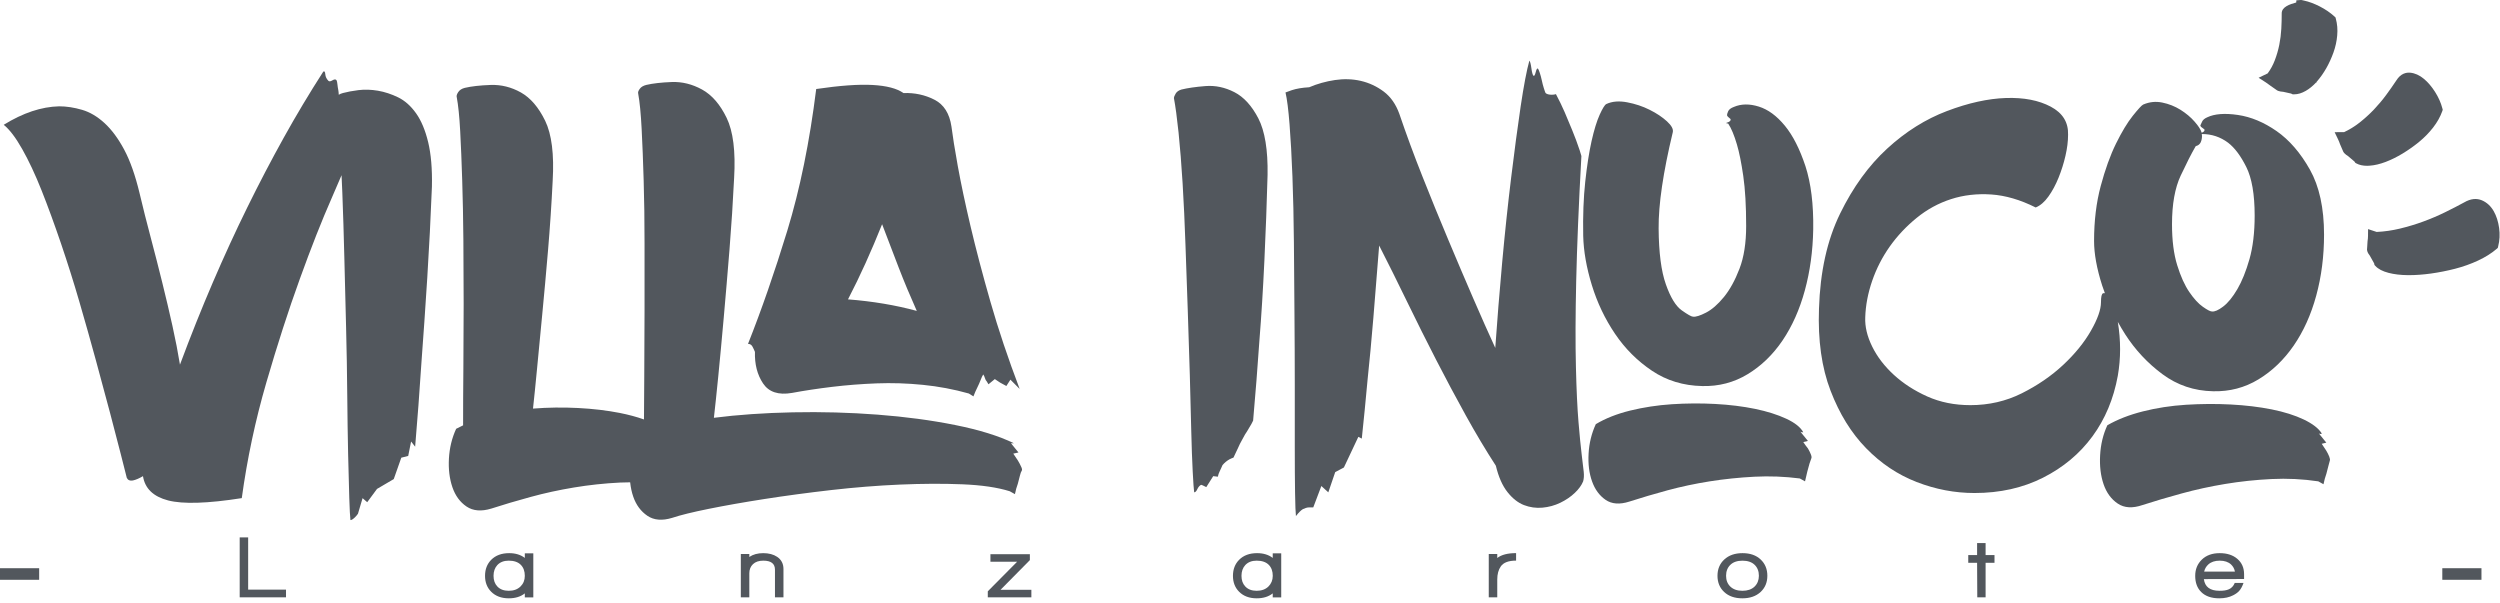 <svg clip-rule="evenodd" fill-rule="evenodd" stroke-linejoin="round" stroke-miterlimit="2" viewBox="0 0 340 82" xmlns="http://www.w3.org/2000/svg"><g fill="#52575d" fill-rule="nonzero" transform="translate(-10.452 -18.893)"><path d="m350.331 49.895c-.119-.864-.364-1.63-.728-2.273-.398-.699-.94-1.194-1.605-1.482-.736-.313-1.545-.225-2.396.267-.804.44-1.689.893-2.624 1.354-.932.457-1.927.881-2.951 1.258-1.02.376-2.096.698-3.192.965-1.046.25-2.104.406-3.158.453l-1.169-.386-.008.915c0 .245-.021.478-.064.737-.021.215-.033.423-.038.622-.004.148-.012.258-.021.334-.063.347.127.648.191.75l.004.008c.051.076.101.148.161.224l.601 1.071.042.212.123.136c.385.419.974.728 1.803.944.746.194 1.626.3 2.617.309h.148c.923 0 1.922-.072 2.972-.216 1.1-.153 2.21-.373 3.297-.652 1.11-.288 2.16-.661 3.129-1.114.986-.461 1.837-.994 2.523-1.583l.161-.14.051-.207c.207-.796.25-1.638.131-2.506z"/><path d="m332.737 41.424c.669-.047 1.397-.22 2.168-.512.745-.284 1.519-.665 2.303-1.139.774-.47 1.528-.999 2.235-1.579.724-.593 1.367-1.253 1.913-1.956.559-.72.974-1.465 1.241-2.214l.067-.195-.05-.199c-.199-.762-.534-1.515-.995-2.239-.462-.724-.97-1.321-1.516-1.774-.601-.5-1.228-.779-1.863-.838-.533-.047-1.291.097-1.883 1.049-.411.623-.877 1.288-1.385 1.977-.499.678-1.058 1.343-1.659 1.978-.601.63-1.262 1.231-1.964 1.786-.652.512-1.359.948-2.1 1.295l-1.287.005.457.952c.11.229.199.445.279.682.081.199.161.385.242.563.063.135.106.241.135.313.081.258.28.432.428.546l.004.004c.089.068.182.132.284.195l.872.741c.008.017.017.03.029.047l.089.131.14.076c.394.216.885.322 1.46.322.115-.004.233-.009.356-.017z"/><path d="m328.127 21.446-.051-.186-.144-.131c-.563-.516-1.236-.974-1.99-1.359-.753-.385-1.481-.656-2.159-.8-.08-.017-.131-.03-.165-.038-.097-.034-.199-.042-.279-.038l-.58.042-.021.296c-.822.229-2.007.585-1.973 1.512.004.643-.017 1.342-.055 2.078-.038.72-.131 1.448-.275 2.172-.144.715-.352 1.435-.623 2.134-.241.626-.563 1.215-.956 1.748l-1.232.593 1.003.647c.216.14.407.276.601.432.17.123.335.242.496.347.127.085.224.153.283.199.182.153.407.208.584.242h.005c.122.021.249.038.389.046l1.067.237c.021.013.042.026.068.038l.122.06.136.004h.093c.495 0 1.025-.157 1.566-.47.479-.275.944-.652 1.389-1.126l.157-.085-.089.005c.021-.022.042-.047.059-.068.457-.521.889-1.131 1.278-1.812.381-.673.707-1.393.974-2.134.271-.762.445-1.541.508-2.32.072-.8.009-1.562-.186-2.265z"/><path d="m67.032 34.295c-.707-.995-1.52-1.715-2.435-2.163-.918-.445-1.833-.745-2.751-.902-.919-.157-1.795-.182-2.633-.081-.839.106-1.546.238-2.121.394-.225.055-.411.14-.568.237-.012-.228-.029-.444-.063-.631-.055-.262-.093-.524-.119-.787-.025-.262-.063-.444-.118-.55-.106-.157-.288-.157-.551 0-.262.156-.444.186-.55.08-.262-.262-.406-.563-.432-.902-.025-.338-.118-.457-.275-.355-1.884 2.934-3.683 5.935-5.385 9-1.701 3.065-3.353 6.223-4.949 9.47-1.6 3.251-3.158 6.642-4.677 10.177-1.52 3.539-3.015 7.269-4.479 11.202-.263-1.622-.602-3.378-1.021-5.267-.419-1.888-.876-3.839-1.376-5.854-.499-2.016-1.02-4.06-1.57-6.13s-1.063-4.098-1.533-6.092c-.58-2.409-1.27-4.373-2.082-5.893-.813-1.52-1.706-2.722-2.676-3.615-.969-.889-1.99-1.495-3.065-1.808s-2.108-.474-3.103-.474c-2.409.055-4.924.893-7.544 2.514.787.631 1.626 1.728 2.515 3.302.889 1.571 1.769 3.447 2.633 5.618.864 2.176 1.74 4.572 2.633 7.193.889 2.62 1.732 5.279 2.515 7.976.787 2.7 1.532 5.346 2.239 7.937.707 2.595 1.351 4.979 1.926 7.15.576 2.176 1.063 4.035 1.452 5.58.394 1.545.669 2.633.826 3.26.157.313.432.432.825.355.39-.08.851-.275 1.376-.588.263 1.676 1.402 2.777 3.417 3.302 2.019.521 5.359.419 10.02-.313.733-5.347 1.846-10.584 3.34-15.719 1.495-5.135 3.01-9.838 4.56-14.11 1.541-4.271 2.984-7.925 4.322-10.964.521-1.182.965-2.219 1.346-3.125.038.771.076 1.558.106 2.38.106 2.751.199 5.71.275 8.881s.157 6.329.237 9.47c.081 3.146.132 6.198.157 9.157s.068 5.635.118 8.018c.056 2.384.106 4.378.157 5.974s.106 2.607.157 3.026c.156 0 .364-.131.631-.393.156-.157.287-.314.393-.47l.627-2.121.631.55 1.333-1.807 2.278-1.338 1.024-2.909.94-.237.394-1.964.55.707c.313-3.666.601-7.518.864-11.553.262-3.459.52-7.269.787-11.434.262-4.166.47-8.294.631-12.379.051-2.409-.119-4.428-.512-6.054-.39-1.621-.94-2.933-1.647-3.928z"/><path d="m112.774 66.007c.131.237.249.487.351.745-.051 1.677.313 3.103 1.101 4.285.787 1.181 2.095 1.612 3.928 1.295 1.677-.313 3.501-.588 5.466-.826 1.964-.237 3.979-.393 6.049-.474 2.07-.08 4.166-.012 6.291.199 2.121.212 4.204.601 6.248 1.177l.631.394c.157-.419.339-.838.551-1.257.156-.314.3-.64.431-.983.127-.338.25-.588.352-.745.106.157.182.326.237.513.051.186.131.33.237.431.106.157.186.288.237.394l.864-.707.707.47.863.47.551-.864.626.631.631.631c-1.571-4.14-2.896-8.082-3.967-11.828-1.075-3.747-1.977-7.18-2.713-10.296-.733-3.116-1.309-5.842-1.732-8.175-.419-2.332-.707-4.127-.864-5.384-.262-1.783-1.032-2.998-2.319-3.654-1.283-.656-2.689-.957-4.208-.902-.889-.63-2.295-.995-4.204-1.1-1.914-.106-4.466.08-7.663.55-.893 7.18-2.201 13.598-3.928 19.258-1.732 5.66-3.514 10.795-5.347 15.405.267-.004.461.114.593.347zm15.405-11.354c.758-1.676 1.507-3.433 2.239-5.266.733 1.939 1.478 3.89 2.24 5.855.758 1.964 1.587 3.945 2.476 5.935-2.882-.787-5.998-1.308-9.355-1.571.842-1.625 1.642-3.276 2.4-4.953z"/><path d="m148.889 81.531-.631-.944.707-.157-1.024-1.257h.393c-2.045-.995-4.703-1.82-7.976-2.476-3.276-.657-6.798-1.127-10.57-1.414-3.772-.288-7.612-.394-11.515-.314-3.903.081-7.481.331-10.732.745.157-1.363.356-3.234.593-5.617.237-2.384.482-5.042.745-7.98.262-2.934.521-6.037.787-9.314.263-3.272.47-6.511.627-9.707.212-3.615-.131-6.342-1.02-8.175s-2.003-3.116-3.341-3.852c-1.337-.732-2.713-1.075-4.127-1.02s-2.57.186-3.459.393c-.419.106-.72.288-.901.551-.187.262-.25.47-.199.631.211 1.151.364 2.751.469 4.796.106 2.045.199 4.39.276 7.036.08 2.646.118 5.491.118 8.526v9.157c0 3.065-.013 6.054-.038 8.962-.021 2.091-.034 4.034-.038 5.838-.978-.347-2.074-.644-3.302-.889-1.732-.339-3.615-.563-5.66-.669s-4.09-.081-6.13.08c.157-1.414.339-3.221.55-5.423.208-2.201.445-4.661.707-7.387.263-2.722.525-5.63.788-8.725.262-3.09.474-6.236.63-9.432.212-3.615-.131-6.337-1.02-8.175-.893-1.833-1.994-3.116-3.302-3.852-1.312-.732-2.688-1.075-4.127-1.02-1.444.05-2.608.186-3.497.393-.419.106-.72.301-.906.589s-.25.512-.195.669c.207 1.1.364 2.646.47 4.635.106 1.99.199 4.234.275 6.719.08 2.489.131 5.173.157 8.056.025 2.883.038 5.791.038 8.725s-.013 5.817-.038 8.644c-.03 2.828-.038 5.449-.038 7.862l-.944.47c-.58 1.257-.902 2.608-.983 4.047-.08 1.444.081 2.739.47 3.89.394 1.152 1.033 2.032 1.927 2.634.889.601 2.015.694 3.378.275 1.621-.525 3.391-1.05 5.304-1.571 1.914-.525 3.891-.957 5.936-1.295 2.04-.339 4.127-.563 6.248-.669.461-.021.923-.03 1.384-.034.077.703.212 1.359.424 1.96.389 1.126 1.033 1.99 1.922 2.595.889.601 2.019.694 3.378.275 1.101-.368 2.752-.774 4.953-1.219 2.201-.444 4.729-.893 7.582-1.338 2.853-.444 5.88-.851 9.076-1.219 3.197-.364 6.317-.614 9.356-.745 3.04-.131 5.868-.144 8.488-.038 2.621.106 4.767.419 6.443.944l.707.394c.106-.525.237-.995.394-1.414.106-.364.199-.72.275-1.063.076-.338.17-.588.275-.745.051-.106.013-.288-.118-.55-.114-.267-.263-.529-.419-.792z"/><path d="m178.324 31.425c-1.283-.657-2.595-.932-3.929-.826-1.333.106-2.421.263-3.264.47-.364.106-.631.288-.787.55-.157.263-.237.47-.237.631.207 1.101.419 2.659.63 4.678.208 2.019.39 4.322.551 6.917.156 2.596.288 5.385.389 8.37.106 2.984.212 5.973.313 8.958.106 2.984.199 5.884.276 8.687.076 2.802.144 5.317.194 7.544.055 2.226.119 4.102.199 5.617.081 1.52.144 2.464.199 2.828.157 0 .301-.144.432-.432s.301-.482.512-.588c.051 0 .182.051.39.157l.313.156.944-1.494.631.076c.051-.262.127-.495.237-.707.102-.207.182-.381.237-.512.051-.131.106-.25.157-.356.262-.313.575-.575.944-.787.211-.106.393-.182.55-.237.212-.47.419-.915.631-1.338.157-.364.326-.707.508-1.02.186-.314.326-.576.432-.788.211-.313.381-.588.512-.825s.25-.432.351-.589l.237-.47c.314-3.564.606-7.23.864-11.002.262-3.247.483-6.837.669-10.77.186-3.928.326-7.806.432-11.633.055-3.404-.364-5.974-1.258-7.701-.889-1.714-1.977-2.908-3.259-3.564z"/><path d="m225.56 80.706c-.131-1.076-.275-2.54-.432-4.403-.157-1.859-.275-4.36-.351-7.506-.081-3.145-.068-7.049.038-11.709.106-4.662.339-10.322.707-16.976-.055-.208-.131-.47-.237-.788-.314-.944-.656-1.858-1.025-2.752-.364-.889-.707-1.701-1.02-2.438-.368-.838-.758-1.651-1.181-2.438-.157.05-.339.08-.55.08-.42 0-.707-.08-.864-.237-.051-.106-.131-.326-.237-.669-.106-.339-.199-.694-.275-1.063-.081-.364-.17-.707-.275-1.02-.106-.313-.187-.495-.238-.55-.105-.106-.211.055-.313.47-.106.419-.211.576-.313.474-.106-.106-.199-.445-.275-1.02-.081-.576-.17-.915-.275-1.021-.364 1.313-.758 3.379-1.182 6.211-.419 2.828-.85 6.066-1.295 9.707-.444 3.641-.851 7.48-1.219 11.515-.364 4.034-.682 7.912-.94 11.633-.893-1.939-1.888-4.178-2.989-6.718-1.1-2.54-2.239-5.211-3.416-8.018-1.181-2.803-2.345-5.66-3.497-8.569-1.156-2.908-2.201-5.749-3.145-8.526-.47-1.308-1.181-2.32-2.121-3.027-.944-.707-1.981-1.189-3.108-1.452-1.126-.262-2.307-.3-3.534-.118-1.232.186-2.397.512-3.497.982-.944.055-1.732.186-2.358.394-.314.106-.606.211-.864.313.212.893.394 2.333.55 4.322.157 1.99.288 4.361.394 7.112.106 2.752.169 5.737.199 8.962.026 3.222.051 6.473.076 9.746.026 3.276.043 6.473.043 9.588v8.45c0 2.515.012 4.61.038 6.287.025 1.676.068 2.722.118 3.145.364-.47.682-.787.944-.944.106-.055.237-.106.39-.156.156-.055.313-.081.474-.081h.55l1.101-2.908.944.863.94-2.751 1.181-.631 1.964-4.166.47.237c.263-2.463.525-5.135.788-8.018.262-2.464.525-5.266.787-8.412.262-3.145.521-6.417.787-9.825 1.258 2.464 2.528 5.016 3.81 7.662 1.283 2.646 2.596 5.267 3.929 7.862 1.334 2.595 2.684 5.122 4.047 7.586s2.727 4.741 4.085 6.837c.365 1.52.889 2.709 1.575 3.577.682.864 1.427 1.452 2.24 1.77.813.313 1.651.432 2.514.355.864-.08 1.677-.3 2.439-.669.758-.368 1.414-.812 1.964-1.337s.927-1.046 1.139-1.571c.106-.368.131-.8.08-1.295-.059-.496-.148-1.283-.279-2.358z"/><path d="m253.187 35.984c-1.1-1.338-2.277-2.201-3.535-2.595-1.257-.394-2.387-.381-3.378.038-.423.157-.682.356-.787.588-.106.238-.157.407-.157.513s.063.211.199.313c.131.106.224.186.275.237.051.157-.025.288-.237.394-.106.055-.237.106-.389.156l.313.081c.419.631.813 1.57 1.181 2.828.313 1.05.601 2.476.864 4.284.262 1.808.393 4.077.393 6.799 0 2.307-.3 4.242-.906 5.816-.601 1.571-1.308 2.858-2.121 3.853-.812.995-1.625 1.702-2.434 2.121-.813.419-1.401.601-1.769.55-.212 0-.72-.288-1.533-.863-.813-.576-1.532-1.757-2.159-3.54-.631-1.782-.957-4.309-.982-7.582-.03-3.272.614-7.637 1.922-13.085.106-.419-.157-.915-.787-1.494-.631-.576-1.414-1.101-2.358-1.571-.94-.474-1.965-.813-3.065-1.02-1.101-.208-2.041-.132-2.828.237-.212.106-.508.588-.902 1.452-.39.863-.758 2.057-1.101 3.577-.338 1.52-.631 3.366-.863 5.541-.237 2.177-.326 4.628-.276 7.35.051 2.095.445 4.335 1.177 6.718.733 2.384 1.783 4.585 3.146 6.604 1.363 2.02 3.039 3.696 5.029 5.03 1.99 1.337 4.272 2.032 6.837 2.082 2.252.055 4.31-.482 6.172-1.613 1.859-1.126 3.442-2.658 4.754-4.597 1.309-1.939 2.32-4.204 3.027-6.799s1.088-5.355 1.139-8.293c.051-3.404-.301-6.274-1.058-8.607-.775-2.332-1.702-4.165-2.803-5.503z"/><path d="m256.328 79.88c-.211-.262-.419-.55-.63-.864l.63-.156-1.024-1.258c.106.051.186.081.237.081h.157c-.369-.682-1.139-1.296-2.32-1.846s-2.595-.995-4.246-1.338c-1.651-.338-3.459-.563-5.423-.668-1.965-.106-3.929-.089-5.893.038-1.965.131-3.853.419-5.66.863-1.808.445-3.366 1.063-4.674 1.846-.58 1.257-.906 2.595-.982 4.009-.081 1.414.076 2.671.47 3.772.389 1.101 1.007 1.939 1.845 2.515.839.575 1.91.656 3.222.237 1.626-.525 3.353-1.033 5.19-1.533 1.833-.495 3.747-.902 5.736-1.219 1.99-.313 4.022-.525 6.092-.631 2.071-.106 4.128-.025 6.173.237l.707.394c.105-.474.211-.919.313-1.338.212-.838.394-1.439.55-1.807.051-.106.026-.288-.08-.551-.102-.258-.233-.52-.39-.783z"/><path d="m298.476 62.671c.313.568.648 1.131 1.003 1.689 1.364 2.121 3.053 3.929 5.068 5.423 2.019 1.495 4.309 2.27 6.879 2.32 2.252.055 4.31-.482 6.172-1.613 1.859-1.126 3.459-2.658 4.797-4.597 1.333-1.939 2.358-4.204 3.065-6.799s1.062-5.355 1.062-8.293c0-3.615-.643-6.562-1.926-8.844-1.283-2.277-2.79-4.021-4.517-5.228-1.731-1.206-3.488-1.939-5.266-2.201-1.782-.263-3.171-.157-4.166.313-.364.157-.605.356-.707.588-.106.237-.186.407-.237.513 0 .105.076.211.237.313.157.106.263.186.313.237.051.157-.029.288-.237.394-.038.021-.101.038-.148.059-.004-.017-.004-.042-.008-.059-.106-.364-.419-.851-.944-1.452-.525-.602-1.169-1.139-1.922-1.613-.758-.474-1.588-.8-2.477-.982s-1.757-.089-2.595.275c-.212.105-.681.618-1.414 1.532-.732.919-1.49 2.176-2.277 3.772-.788 1.6-1.478 3.527-2.083 5.779-.601 2.252-.902 4.741-.902 7.467 0 1.732.364 3.747 1.101 6.054.114.356.245.703.372 1.054-.089-.021-.173-.025-.258.009-.186.08-.275.487-.275 1.219 0 .995-.462 2.295-1.376 3.891-.919 1.6-2.176 3.145-3.772 4.635-1.6 1.495-3.471 2.777-5.618 3.853-2.15 1.075-4.479 1.612-6.993 1.612-2.151 0-4.102-.393-5.855-1.176-1.757-.788-3.277-1.77-4.559-2.947-1.283-1.177-2.265-2.464-2.947-3.852-.681-1.389-.995-2.71-.94-3.971.051-1.626.364-3.273.94-4.953.58-1.677 1.376-3.235 2.396-4.678 1.025-1.44 2.24-2.739 3.658-3.891 1.414-1.151 2.972-2.002 4.678-2.552 1.702-.551 3.522-.758 5.461-.631 1.939.131 3.954.719 6.049 1.769.631-.262 1.207-.757 1.732-1.494.525-.732.982-1.583 1.376-2.553.389-.969.707-1.964.94-2.984.237-1.021.355-1.977.355-2.871.051-1.676-.732-2.946-2.358-3.81-1.625-.863-3.658-1.257-6.092-1.177-2.434.081-5.109.669-8.014 1.77-2.908 1.101-5.622 2.802-8.136 5.11-2.515 2.307-4.653 5.253-6.405 8.843-1.757 3.59-2.714 7.9-2.871 12.929-.156 4.297.365 8.018 1.575 11.159 1.207 3.146 2.815 5.753 4.835 7.819 2.015 2.071 4.309 3.603 6.879 4.598 2.566.995 5.186 1.494 7.862 1.494 3.458 0 6.561-.694 9.313-2.082 2.752-1.389 4.991-3.264 6.723-5.618 1.731-2.358 2.883-5.11 3.454-8.255.411-2.358.415-4.793 0-7.316zm8.547-19.888c.788-1.677 1.465-3.014 2.045-4.009.419-.106.682-.381.788-.826.08-.334.08-.601.038-.834l.042.009c1.308 0 2.485.393 3.535 1.177.889.681 1.719 1.782 2.476 3.302.758 1.519 1.139 3.721 1.139 6.604 0 2.307-.237 4.284-.707 5.935-.474 1.651-1.024 3.014-1.651 4.085-.631 1.075-1.27 1.863-1.926 2.358-.656.5-1.168.72-1.533.669-.211 0-.618-.207-1.219-.631-.605-.419-1.219-1.088-1.846-2.006-.63-.915-1.181-2.134-1.651-3.654-.474-1.519-.707-3.378-.707-5.579 0-2.722.394-4.924 1.177-6.6z"/><path d="m327.225 80.981c-.106-.263-.237-.525-.394-.788l-.626-.944.626-.156-1.02-1.258c.106.055.186.081.237.081.106 0 .157-.026.157-.081-.419-.681-1.232-1.308-2.439-1.888-1.206-.575-2.658-1.033-4.36-1.376-1.702-.338-3.564-.563-5.58-.668-2.015-.106-4.047-.089-6.087.038-2.045.131-3.997.431-5.855.901s-3.471 1.101-4.835 1.888c-.58 1.258-.905 2.621-.982 4.086-.08 1.469.077 2.777.47 3.928.394 1.152 1.033 2.032 1.926 2.633.889.602 2.016.669 3.379.199 1.621-.525 3.391-1.049 5.304-1.57 1.909-.525 3.891-.957 5.935-1.296 2.045-.338 4.141-.563 6.291-.668 2.151-.106 4.272 0 6.367.313l.707.394c.106-.525.237-.995.39-1.414.105-.365.199-.72.275-1.063.08-.339.144-.588.199-.745.042-.102.017-.284-.085-.546z"/><path d="m44.201 91.979h-1.151v8.15h6.299v-1.046h-5.148z"/><path d="m81.827 94.769c-.567-.432-1.278-.648-2.129-.648-1.024 0-1.837.301-2.438.902-.559.563-.843 1.291-.843 2.189 0 .872.275 1.592.83 2.15.593.601 1.393.902 2.405.902.889 0 1.612-.224 2.175-.673v.55h1.156v-5.998h-1.156zm-.596 3.895c-.398.385-.928.576-1.592.576-.665 0-1.181-.195-1.55-.589-.343-.36-.516-.842-.516-1.443 0-.602.173-1.088.516-1.465.377-.402.894-.601 1.55-.601.711 0 1.257.186 1.63.554.372.369.558.872.558 1.516 0 .584-.198 1.066-.596 1.452z"/><path d="m116.148 94.625c-.496-.334-1.131-.504-1.901-.504-.754 0-1.38.174-1.888.517v-.398h-1.156v5.889h1.156v-3.269c0-.512.165-.927.499-1.244.335-.318.8-.474 1.402-.474 1.058 0 1.587.406 1.587 1.227v3.764h1.156v-3.87c-.004-.706-.288-1.253-.855-1.638z"/><path d="m150.514 95.07v-.805h-5.363v1.021h3.632l-3.992 4.026v.817h5.927v-1.021h-4.196z"/><path d="m183.543 94.769c-.567-.432-1.278-.648-2.129-.648-1.024 0-1.837.301-2.438.902-.559.563-.843 1.291-.843 2.189 0 .872.275 1.592.83 2.15.593.601 1.393.902 2.404.902.889 0 1.613-.224 2.176-.673v.55h1.156v-5.998h-1.156zm-.592 3.895c-.398.385-.927.576-1.592.576s-1.181-.195-1.549-.589c-.343-.36-.517-.842-.517-1.443 0-.602.174-1.088.517-1.465.376-.402.893-.601 1.549-.601.711 0 1.257.186 1.63.554.372.369.559.872.559 1.516-.005.584-.204 1.066-.597 1.452z"/><path d="m214.079 94.24h-1.156v5.889h1.156v-2.418c0-.736.161-1.333.483-1.79.359-.521 1.054-.784 2.078-.784v-1.02c-1.139 0-1.99.22-2.561.661z"/><path d="m247.434 94.121c-1.033 0-1.858.288-2.477.86-.618.571-.927 1.312-.927 2.218s.305 1.643.915 2.21c.609.567 1.431.855 2.464.855s1.858-.284 2.476-.855c.618-.567.927-1.308.927-2.21 0-.906-.305-1.647-.914-2.218-.61-.576-1.431-.86-2.464-.86zm1.63 4.556c-.398.376-.944.563-1.643.563-.698 0-1.24-.191-1.634-.563-.394-.377-.588-.868-.588-1.478 0-.618.194-1.113.584-1.49.389-.377.936-.563 1.643-.563.711 0 1.265.186 1.651.559.389.372.584.872.584 1.498-.005.606-.203 1.097-.597 1.474z"/><path d="m280.493 92.75h-1.156v1.634h-1.202v1.046h1.202l.025 4.699h1.131v-4.699h1.21v-1.046h-1.21z"/><path d="m312.332 94.121c-1.016 0-1.825.292-2.43.877-.601.584-.902 1.321-.902 2.21 0 .931.271 1.663.817 2.201.568.567 1.389.855 2.452.855.719 0 1.35-.131 1.888-.411.677-.347 1.075-.715 1.414-1.685h-1.19c-.36.873-1.046 1.072-2.087 1.072-1.274 0-1.981-.53-2.117-1.588l5.47-.013v-.647c0-.872-.305-1.571-.915-2.092-.605-.52-1.405-.779-2.4-.779zm-2.117 2.511c.089-.385.276-.707.568-.974.376-.343.893-.516 1.549-.516s1.168.173 1.541.516c.279.267.457.589.529.974z"/><path d="m10.452 96.17h5.326v1.575h-5.326z"/><path d="m342.605 96.17h5.326v1.575h-5.326z"/></g></svg>